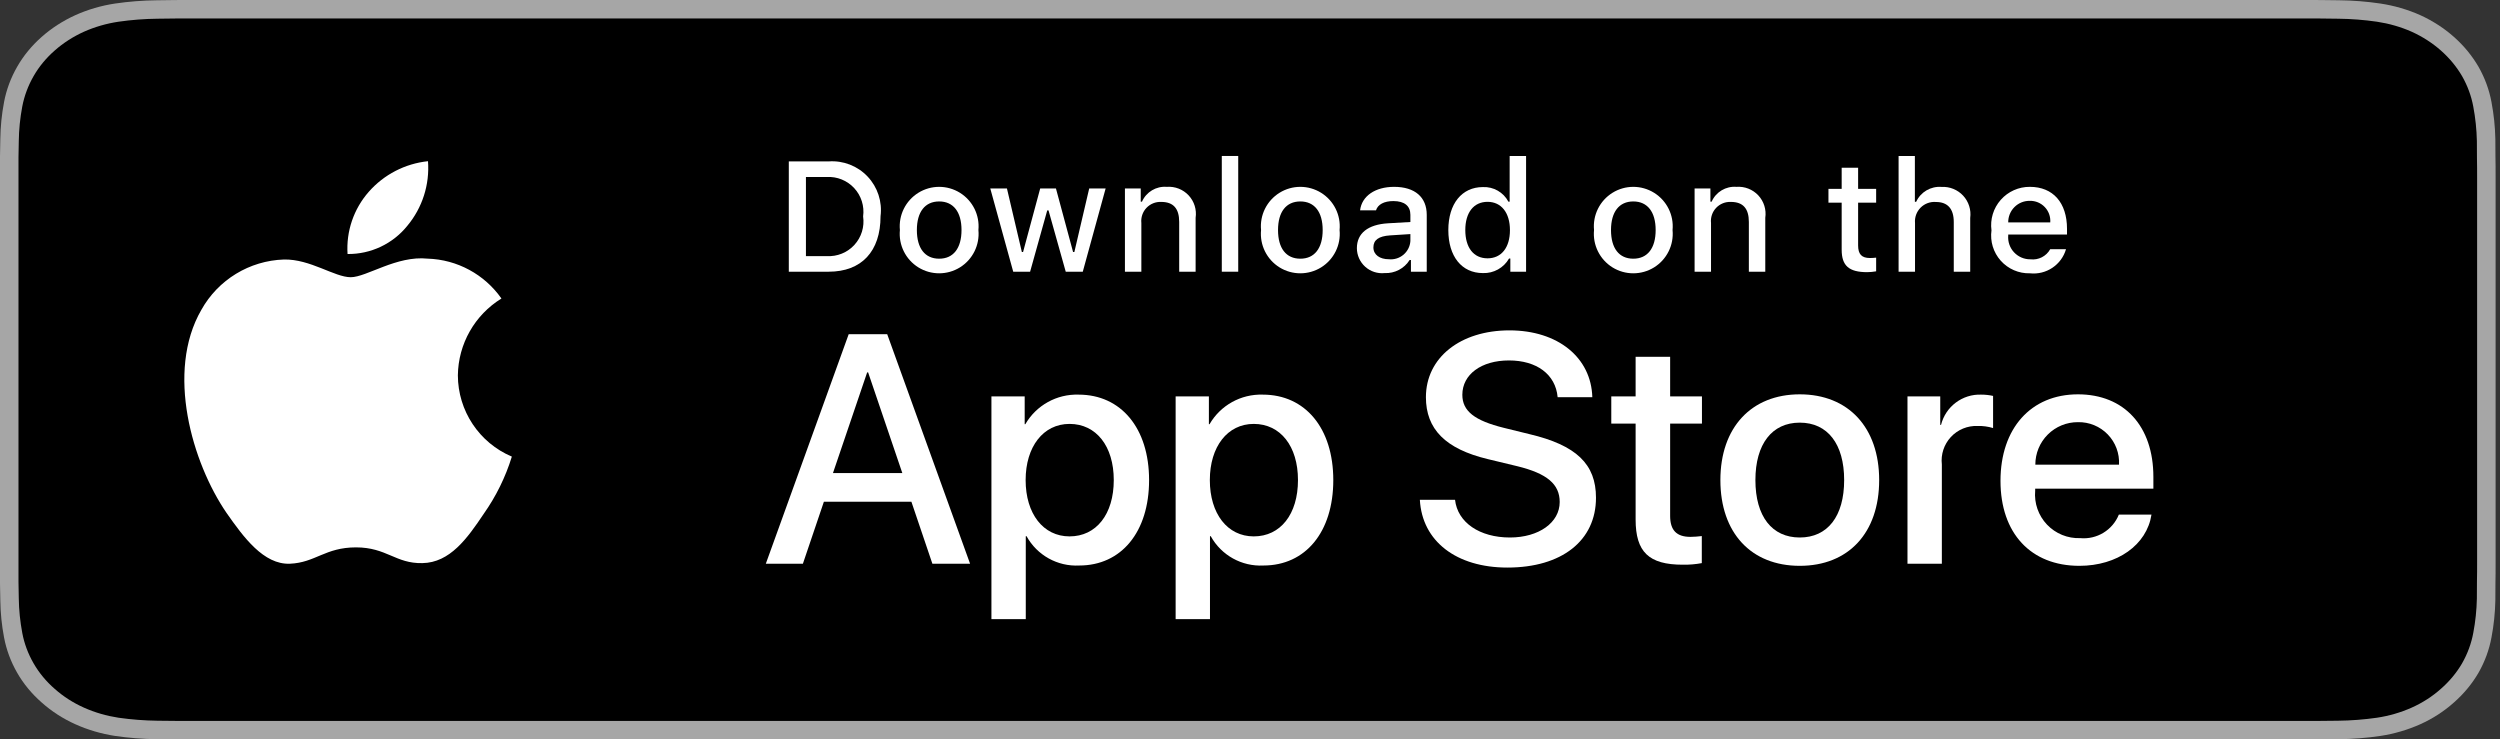 <?xml version="1.0" encoding="UTF-8" standalone="no"?>
<svg width="142" height="42" viewBox="0 0 142 42" fill="none" xmlns="http://www.w3.org/2000/svg">
<rect x="0" y="0" width="142" height="42" fill="#333333" stroke="none"/>
<rect width="141.75" height="42" fill="black" fill-opacity="0"/>
<rect width="141.75" height="42" fill="black" fill-opacity="0"/>
<rect width="141.75" height="42" fill="black" fill-opacity="0"/>
<rect width="141.75" height="42" fill="black" fill-opacity="0"/>
<rect width="141.75" height="42" fill="black" fill-opacity="0"/>
<rect width="141.75" height="42" fill="black" fill-opacity="0"/>
<rect width="141.75" height="42" fill="black" fill-opacity="0"/>
<path d="M130.462 0H11.294C10.86 0 10.431 0 9.998 0.002C9.635 0.004 9.275 0.01 8.909 0.016C8.114 0.024 7.32 0.086 6.535 0.201C5.752 0.319 4.993 0.541 4.284 0.859C3.576 1.181 2.929 1.598 2.366 2.097C1.801 2.594 1.33 3.169 0.971 3.799C0.611 4.428 0.361 5.102 0.23 5.798C0.098 6.492 0.027 7.195 0.018 7.9C0.007 8.222 0.006 8.545 0 8.867V33.137C0.006 33.463 0.007 33.778 0.018 34.105C0.027 34.809 0.098 35.512 0.23 36.206C0.361 36.903 0.61 37.577 0.971 38.206C1.329 38.834 1.801 39.407 2.366 39.901C2.927 40.402 3.574 40.82 4.284 41.139C4.993 41.458 5.752 41.681 6.535 41.801C7.32 41.915 8.114 41.977 8.909 41.987C9.275 41.994 9.635 41.998 9.998 41.998C10.431 42 10.86 42 11.294 42H130.462C130.888 42 131.32 42 131.746 41.998C132.107 41.998 132.477 41.994 132.838 41.987C133.632 41.978 134.424 41.916 135.207 41.801C135.993 41.681 136.755 41.457 137.468 41.139C138.177 40.82 138.823 40.402 139.383 39.901C139.947 39.405 140.42 38.833 140.783 38.206C141.141 37.577 141.388 36.902 141.516 36.206C141.648 35.512 141.722 34.809 141.736 34.105C141.741 33.778 141.741 33.463 141.741 33.137C141.75 32.755 141.75 32.376 141.75 31.988V10.013C141.75 9.629 141.75 9.247 141.741 8.867C141.741 8.545 141.741 8.222 141.736 7.9C141.722 7.195 141.648 6.493 141.516 5.798C141.388 5.102 141.14 4.428 140.783 3.799C140.052 2.536 138.892 1.508 137.468 0.859C136.755 0.541 135.993 0.32 135.207 0.201C134.424 0.085 133.632 0.023 132.838 0.015C132.477 0.01 132.107 0.004 131.746 0.002C131.32 0 130.888 0 130.462 0V0Z" fill="#A6A6A6"/>
<path d="M10.017 40.948C9.656 40.948 9.304 40.944 8.946 40.937C8.205 40.928 7.465 40.871 6.733 40.767C6.05 40.663 5.389 40.471 4.771 40.195C4.158 39.922 3.6 39.564 3.116 39.135C2.626 38.711 2.218 38.218 1.908 37.678C1.594 37.134 1.377 36.551 1.265 35.95C1.143 35.303 1.077 34.649 1.067 33.994C1.06 33.774 1.05 33.041 1.05 33.041V8.945C1.05 8.945 1.061 8.224 1.067 8.012C1.076 7.358 1.142 6.705 1.263 6.06C1.377 5.456 1.594 4.872 1.907 4.326C2.216 3.786 2.622 3.294 3.109 2.868C3.596 2.438 4.157 2.078 4.77 1.801C5.387 1.527 6.047 1.336 6.728 1.234C7.463 1.128 8.205 1.071 8.949 1.063L10.018 1.05H131.726L132.808 1.063C133.545 1.071 134.281 1.128 135.009 1.233C135.697 1.336 136.364 1.528 136.988 1.804C138.217 2.362 139.217 3.245 139.848 4.328C140.156 4.87 140.37 5.45 140.481 6.048C140.604 6.699 140.673 7.357 140.687 8.017C140.691 8.312 140.691 8.63 140.691 8.945C140.7 9.337 140.7 9.709 140.7 10.084V31.915C140.7 32.294 140.7 32.663 140.691 33.036C140.691 33.375 140.691 33.686 140.686 34.006C140.672 34.654 140.605 35.3 140.484 35.939C140.373 36.545 140.157 37.133 139.844 37.681C139.532 38.216 139.126 38.703 138.641 39.127C138.158 39.558 137.598 39.918 136.984 40.193C136.362 40.471 135.696 40.664 135.009 40.767C134.277 40.872 133.537 40.929 132.795 40.937C132.448 40.944 132.085 40.948 131.732 40.948L130.448 40.95L10.017 40.948Z" fill="black"/>
<rect width="111.842" height="26.01" fill="black" fill-opacity="0" transform="translate(10.47 9.156)"/>
<rect width="18.602" height="22.865" fill="black" fill-opacity="0" transform="translate(10.47 9.156)"/>
<rect width="18.602" height="22.865" fill="black" fill-opacity="0" transform="translate(10.47 9.156)"/>
<path d="M26.007 21.316C26.03 19.535 26.964 17.889 28.482 16.956C27.52 15.583 25.967 14.743 24.291 14.691C22.528 14.505 20.819 15.746 19.92 15.746C19.004 15.746 17.621 14.709 16.131 14.74C14.171 14.803 12.388 15.89 11.434 17.604C9.404 21.12 10.918 26.287 12.864 29.129C13.837 30.52 14.975 32.075 16.463 32.02C17.919 31.959 18.463 31.091 20.221 31.091C21.963 31.091 22.473 32.02 23.992 31.985C25.555 31.959 26.539 30.587 27.478 29.182C28.177 28.191 28.716 27.095 29.073 25.935C27.216 25.15 26.01 23.331 26.007 21.316Z" fill="white"/>
<path d="M23.139 12.822C23.991 11.799 24.411 10.484 24.31 9.156C23.008 9.293 21.805 9.915 20.942 10.899C20.089 11.87 19.657 13.139 19.741 14.428C21.06 14.442 22.313 13.85 23.139 12.822Z" fill="white"/>
<rect width="78.814" height="16.401" fill="black" fill-opacity="0" transform="translate(43.498 18.765)"/>
<path d="M51.767 28.497H46.797L45.604 32.021H43.498L48.206 18.982H50.393L55.101 32.021H52.96L51.767 28.497ZM47.312 26.871H51.252L49.309 21.151H49.255L47.312 26.871Z" fill="white"/>
<path d="M65.268 27.268C65.268 30.223 63.687 32.121 61.3 32.121C60.067 32.185 58.905 31.539 58.309 30.457H58.264V35.166H56.313V22.515H58.202V24.096H58.238C58.86 23.021 60.023 22.375 61.265 22.415C63.677 22.415 65.268 24.323 65.268 27.268ZM63.262 27.268C63.262 25.344 62.267 24.078 60.75 24.078C59.259 24.078 58.256 25.37 58.256 27.268C58.256 29.184 59.259 30.467 60.75 30.467C62.267 30.467 63.262 29.211 63.262 27.268Z" fill="white"/>
<path d="M75.731 27.268C75.731 30.223 74.15 32.121 71.763 32.121C70.53 32.185 69.368 31.539 68.772 30.457H68.727V35.166H66.776V22.515H68.665V24.096H68.701C69.323 23.021 70.486 22.375 71.728 22.415C74.14 22.415 75.731 24.323 75.731 27.268ZM73.725 27.268C73.725 25.344 72.73 24.078 71.213 24.078C69.722 24.078 68.719 25.37 68.719 27.268C68.719 29.184 69.722 30.467 71.213 30.467C72.73 30.467 73.725 29.211 73.725 27.268H73.725Z" fill="white"/>
<path d="M82.646 28.388C82.79 29.681 84.047 30.53 85.763 30.53C87.408 30.53 88.591 29.681 88.591 28.515C88.591 27.503 87.877 26.897 86.188 26.482L84.498 26.075C82.103 25.497 80.992 24.377 80.992 22.56C80.992 20.31 82.953 18.765 85.737 18.765C88.492 18.765 90.38 20.31 90.444 22.56H88.474C88.356 21.259 87.281 20.473 85.709 20.473C84.137 20.473 83.061 21.268 83.061 22.424C83.061 23.346 83.748 23.889 85.429 24.304L86.865 24.657C89.541 25.289 90.652 26.364 90.652 28.271C90.652 30.711 88.709 32.238 85.618 32.238C82.727 32.238 80.775 30.747 80.648 28.388L82.646 28.388Z" fill="white"/>
<path d="M94.864 20.265V22.515H96.671V24.06H94.864V29.301C94.864 30.115 95.225 30.494 96.02 30.494C96.235 30.491 96.449 30.476 96.662 30.449V31.985C96.305 32.052 95.942 32.082 95.578 32.075C93.654 32.075 92.903 31.353 92.903 29.509V24.06H91.521V22.515H92.903V20.265H94.864Z" fill="white"/>
<path d="M97.718 27.268C97.718 24.277 99.48 22.398 102.227 22.398C104.983 22.398 106.737 24.277 106.737 27.268C106.737 30.268 104.992 32.139 102.227 32.139C99.462 32.139 97.718 30.268 97.718 27.268ZM104.748 27.268C104.748 25.217 103.808 24.006 102.227 24.006C100.646 24.006 99.707 25.226 99.707 27.268C99.707 29.328 100.646 30.53 102.227 30.53C103.808 30.53 104.748 29.328 104.748 27.268H104.748Z" fill="white"/>
<path d="M108.345 22.515H110.206V24.133H110.251C110.511 23.091 111.465 22.374 112.538 22.415C112.763 22.415 112.987 22.439 113.207 22.488V24.313C112.923 24.227 112.627 24.187 112.33 24.195C111.756 24.172 111.201 24.401 110.81 24.821C110.419 25.242 110.232 25.812 110.297 26.383V32.021H108.345L108.345 22.515Z" fill="white"/>
<path d="M122.204 29.229C121.941 30.955 120.26 32.139 118.11 32.139C115.345 32.139 113.628 30.286 113.628 27.314C113.628 24.332 115.354 22.398 118.028 22.398C120.658 22.398 122.312 24.205 122.312 27.087V27.756H115.598V27.873C115.535 28.581 115.78 29.282 116.269 29.797C116.758 30.312 117.445 30.592 118.155 30.566C119.102 30.655 119.995 30.111 120.351 29.229L122.204 29.229ZM115.607 26.392L120.36 26.392C120.395 25.756 120.164 25.134 119.721 24.676C119.279 24.218 118.665 23.965 118.028 23.979C117.386 23.975 116.77 24.228 116.315 24.681C115.86 25.134 115.606 25.75 115.607 26.392Z" fill="white"/>
<rect width="72.601" height="6.676" fill="black" fill-opacity="0" transform="translate(44.804 8.859)"/>
<rect width="72.601" height="6.676" fill="black" fill-opacity="0" transform="translate(44.804 8.859)"/>
<path d="M47.067 9.168C47.896 9.108 48.707 9.423 49.278 10.026C49.849 10.629 50.12 11.457 50.015 12.281C50.015 14.282 48.934 15.433 47.067 15.433H44.804V9.168H47.067ZM45.777 14.547H46.959C47.55 14.582 48.127 14.349 48.528 13.912C48.929 13.475 49.111 12.88 49.025 12.293C49.105 11.709 48.92 11.12 48.52 10.686C48.12 10.252 47.547 10.02 46.959 10.053H45.777V14.547Z" fill="white"/>
<path d="M51.114 13.067C51.033 12.219 51.44 11.399 52.163 10.95C52.886 10.501 53.802 10.501 54.525 10.95C55.248 11.399 55.655 12.219 55.574 13.067C55.656 13.915 55.25 14.737 54.526 15.187C53.802 15.636 52.886 15.636 52.162 15.187C51.438 14.737 51.032 13.915 51.114 13.067ZM54.614 13.067C54.614 12.042 54.154 11.442 53.346 11.442C52.535 11.442 52.078 12.042 52.078 13.067C52.078 14.1 52.535 14.694 53.346 14.694C54.154 14.694 54.614 14.096 54.614 13.067H54.614Z" fill="white"/>
<path d="M61.502 15.433H60.534L59.556 11.95H59.483L58.51 15.433H57.551L56.248 10.705H57.194L58.041 14.312H58.111L59.083 10.705H59.978L60.95 14.312H61.024L61.867 10.705H62.8L61.502 15.433Z" fill="white"/>
<path d="M63.896 10.705H64.794V11.456H64.864C65.106 10.903 65.673 10.564 66.275 10.613C66.741 10.578 67.198 10.757 67.516 11.099C67.834 11.441 67.98 11.91 67.911 12.372V15.433H66.978V12.606C66.978 11.846 66.648 11.469 65.958 11.469C65.642 11.454 65.335 11.578 65.118 11.808C64.901 12.038 64.796 12.352 64.829 12.667V15.433H63.896L63.896 10.705Z" fill="white"/>
<path d="M69.398 8.859H70.331V15.433H69.398V8.859Z" fill="white"/>
<path d="M71.628 13.067C71.547 12.219 71.954 11.399 72.677 10.95C73.4 10.501 74.316 10.501 75.039 10.95C75.763 11.399 76.169 12.219 76.088 13.067C76.171 13.915 75.765 14.737 75.041 15.187C74.317 15.636 73.4 15.636 72.676 15.187C71.952 14.737 71.546 13.915 71.628 13.067ZM75.128 13.067C75.128 12.042 74.668 11.442 73.859 11.442C73.048 11.442 72.592 12.042 72.592 13.067C72.592 14.1 73.048 14.694 73.859 14.694C74.668 14.694 75.128 14.095 75.128 13.067H75.128Z" fill="white"/>
<path d="M77.071 14.096C77.071 13.245 77.704 12.754 78.829 12.684L80.11 12.61V12.202C80.11 11.703 79.78 11.421 79.142 11.421C78.621 11.421 78.26 11.612 78.157 11.946H77.253C77.349 11.134 78.113 10.613 79.185 10.613C80.371 10.613 81.039 11.203 81.039 12.202V15.433H80.141V14.768H80.067C79.762 15.254 79.219 15.537 78.647 15.511C78.246 15.552 77.845 15.422 77.545 15.153C77.245 14.883 77.072 14.499 77.071 14.096ZM80.11 13.692V13.296L78.956 13.37C78.304 13.414 78.009 13.635 78.009 14.052C78.009 14.477 78.378 14.725 78.886 14.725C79.186 14.756 79.486 14.663 79.717 14.468C79.948 14.273 80.09 13.993 80.11 13.692Z" fill="white"/>
<path d="M82.265 13.067C82.265 11.573 83.033 10.626 84.228 10.626C84.831 10.598 85.396 10.922 85.678 11.456H85.748V8.859H86.681V15.433H85.787V14.686H85.713C85.41 15.215 84.838 15.533 84.228 15.511C83.025 15.511 82.265 14.564 82.265 13.067ZM83.229 13.067C83.229 14.069 83.702 14.673 84.493 14.673C85.279 14.673 85.765 14.061 85.765 13.071C85.765 12.085 85.274 11.464 84.493 11.464C83.707 11.464 83.229 12.072 83.229 13.067H83.229Z" fill="white"/>
<path d="M90.541 13.067C90.46 12.219 90.866 11.399 91.59 10.95C92.313 10.501 93.228 10.501 93.952 10.95C94.675 11.399 95.082 12.219 95.001 13.067C95.083 13.915 94.677 14.737 93.953 15.187C93.229 15.636 92.312 15.636 91.588 15.187C90.865 14.737 90.459 13.915 90.541 13.067ZM94.041 13.067C94.041 12.042 93.58 11.442 92.772 11.442C91.961 11.442 91.505 12.042 91.505 13.067C91.505 14.1 91.961 14.694 92.772 14.694C93.58 14.694 94.041 14.096 94.041 13.067Z" fill="white"/>
<path d="M96.253 10.705H97.151V11.456H97.221C97.463 10.903 98.03 10.564 98.632 10.613C99.098 10.578 99.554 10.757 99.873 11.099C100.191 11.441 100.337 11.91 100.268 12.372V15.433H99.335V12.606C99.335 11.846 99.005 11.469 98.315 11.469C97.999 11.454 97.692 11.578 97.475 11.808C97.258 12.038 97.152 12.352 97.186 12.667V15.433H96.253V10.705Z" fill="white"/>
<path d="M105.541 9.527V10.726H106.565V11.512H105.541V13.943C105.541 14.438 105.745 14.655 106.209 14.655C106.328 14.655 106.447 14.648 106.565 14.634V15.411C106.397 15.441 106.228 15.457 106.057 15.459C105.02 15.459 104.607 15.094 104.607 14.182V11.512H103.856V10.726H104.607V9.527H105.541Z" fill="white"/>
<path d="M107.84 8.859H108.765V11.464H108.838C109.092 10.906 109.669 10.568 110.28 10.617C110.743 10.592 111.194 10.775 111.509 11.116C111.824 11.457 111.97 11.92 111.908 12.38V15.433H110.974V12.61C110.974 11.855 110.623 11.473 109.963 11.473C109.639 11.446 109.319 11.564 109.089 11.795C108.86 12.026 108.744 12.347 108.773 12.671V15.433H107.84L107.84 8.859Z" fill="white"/>
<path d="M117.349 14.156C117.088 15.048 116.224 15.624 115.3 15.524C114.67 15.541 114.064 15.279 113.643 14.809C113.223 14.339 113.03 13.708 113.116 13.084C113.032 12.457 113.224 11.825 113.643 11.351C114.061 10.877 114.664 10.608 115.296 10.613C116.612 10.613 117.406 11.512 117.406 12.997V13.322H114.067V13.375C114.037 13.726 114.157 14.073 114.397 14.331C114.637 14.588 114.974 14.733 115.326 14.729C115.783 14.784 116.227 14.558 116.451 14.156L117.349 14.156ZM114.067 12.632H116.455C116.479 12.311 116.366 11.995 116.144 11.762C115.923 11.529 115.613 11.4 115.291 11.408C114.965 11.403 114.651 11.531 114.421 11.762C114.19 11.992 114.063 12.306 114.067 12.632H114.067Z" fill="white"/>
</svg>
